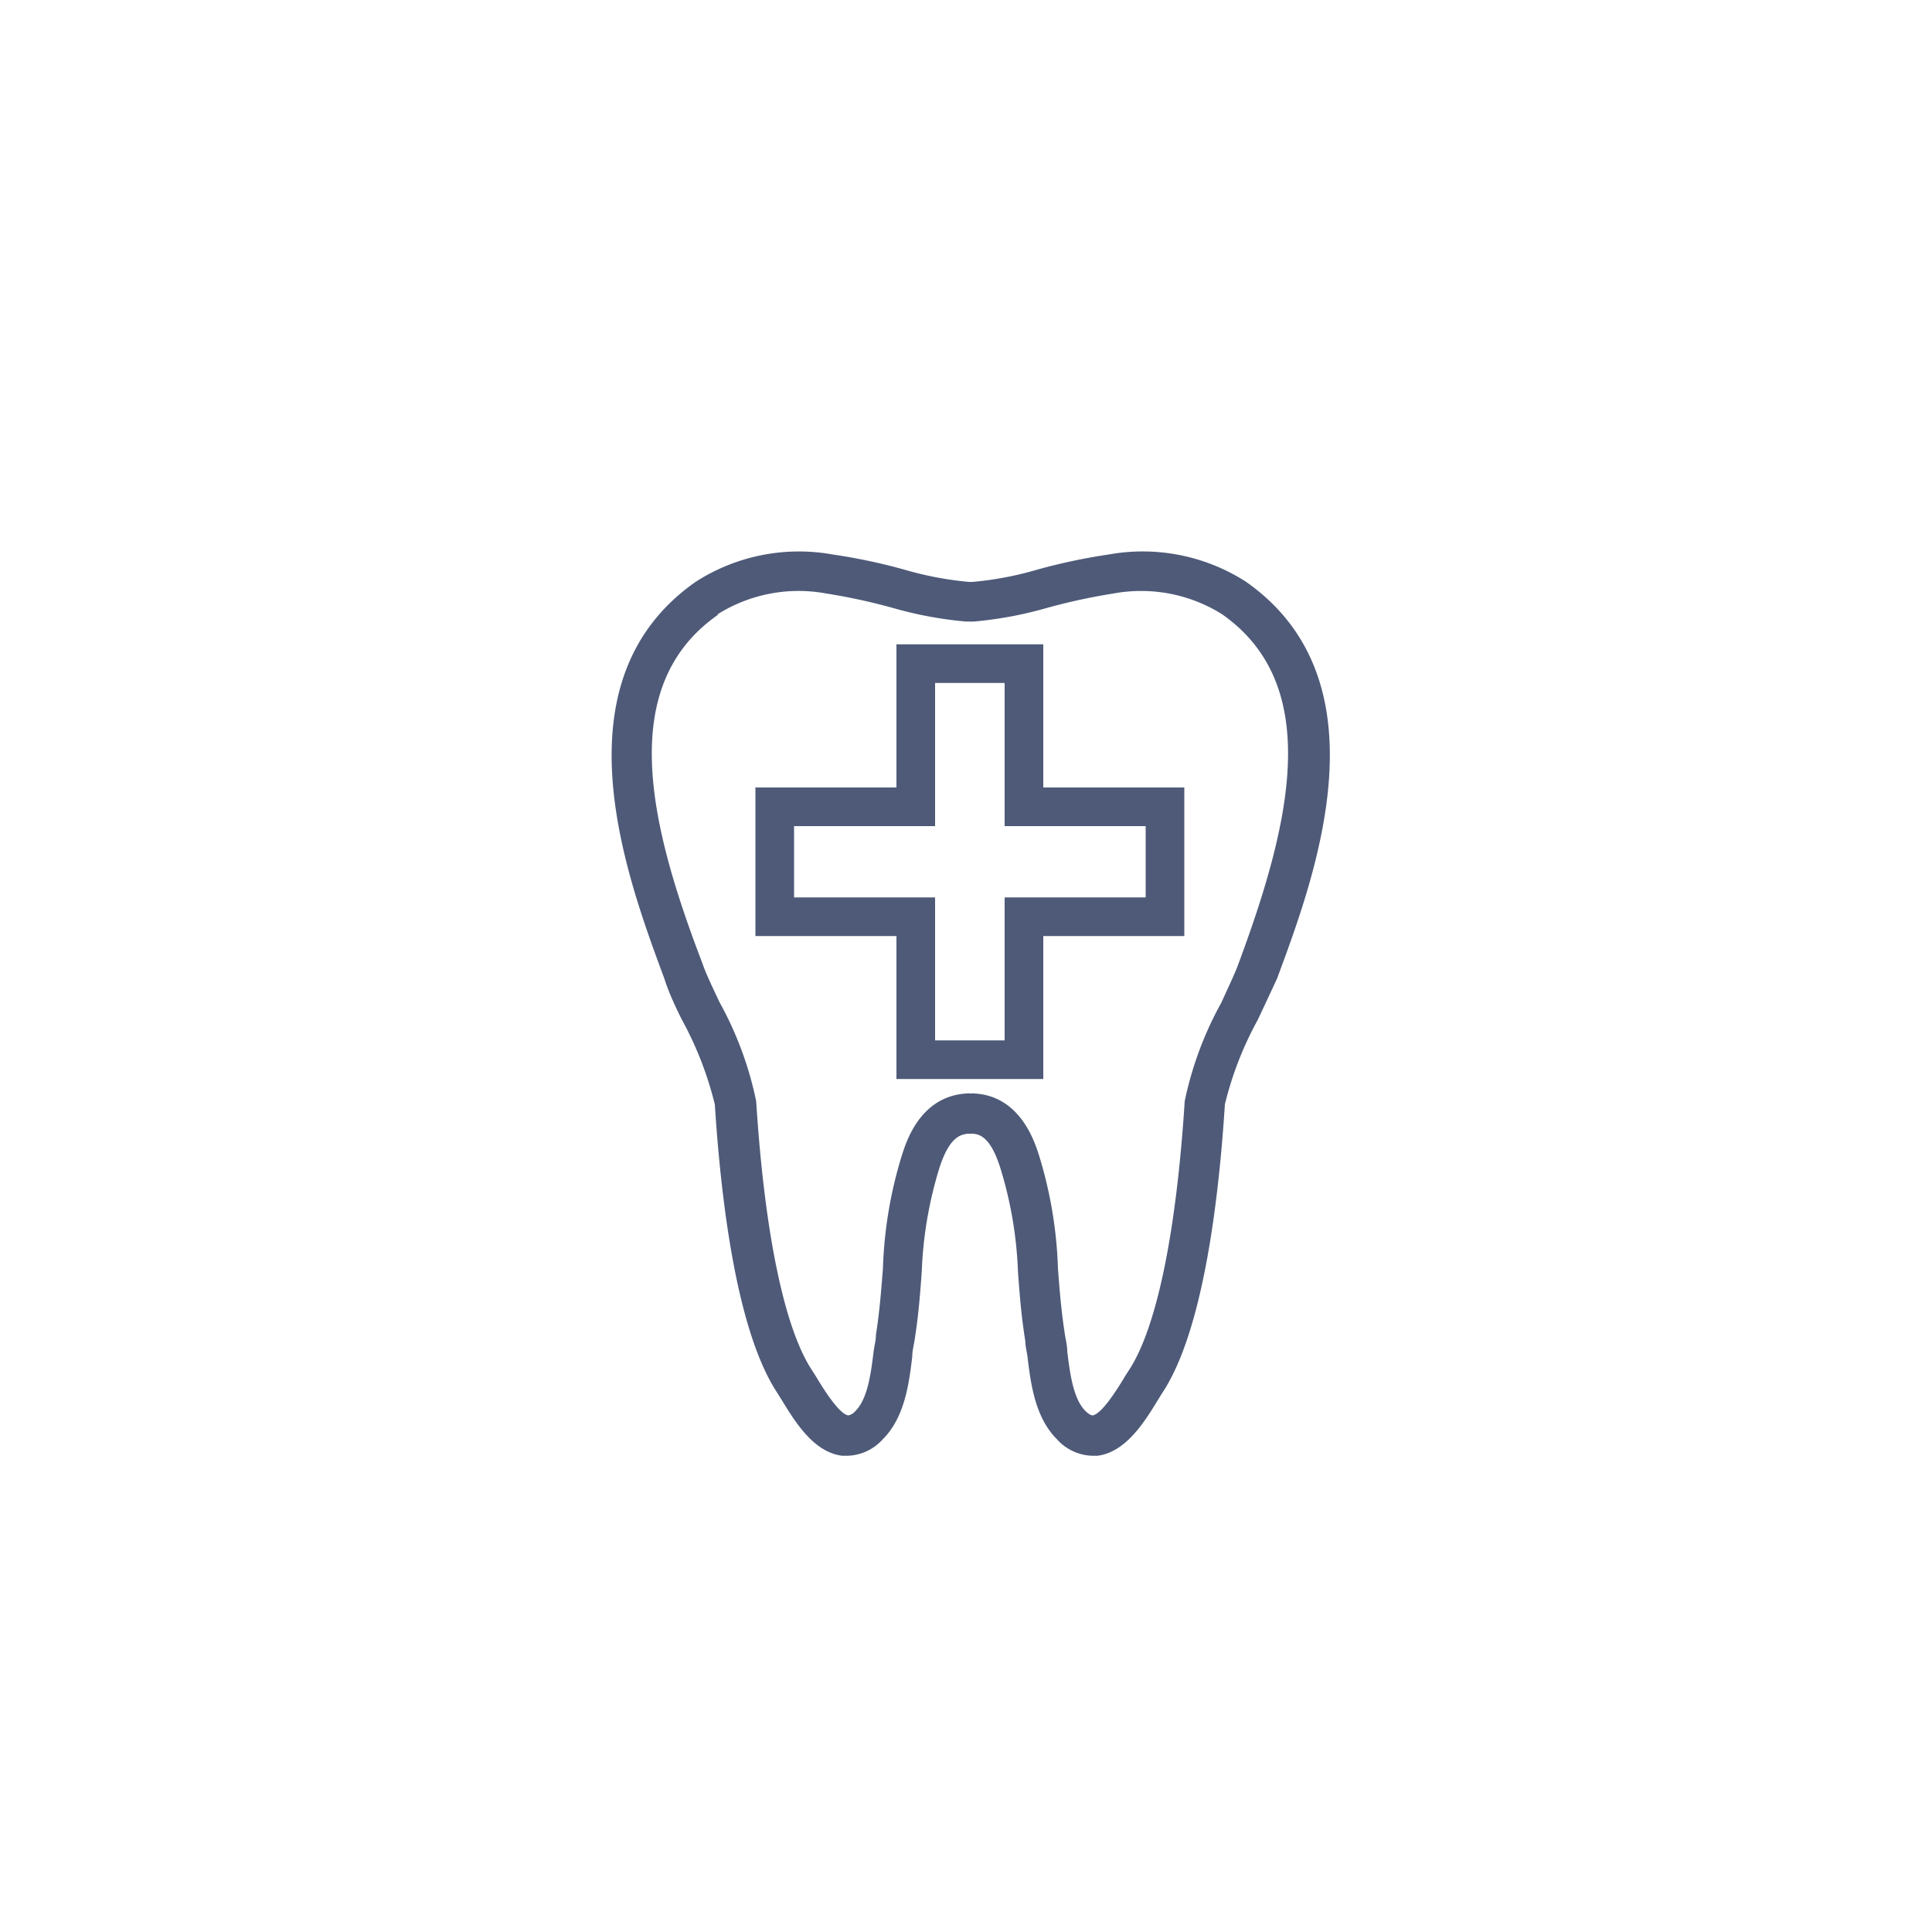 <?xml version="1.0" encoding="UTF-8"?> <svg xmlns="http://www.w3.org/2000/svg" width="100" height="100" viewBox="0 0 100 100"><defs><style> .a { fill: none; stroke: #4e5a78; stroke-miterlimit: 10; stroke-width: 2px; } .b { fill: #4e5a78; } </style></defs><polygon class="a" points="60.3 41.76 53 41.76 53 34.35 47.4 34.35 47.4 41.76 40.1 41.76 40.1 47.45 47.4 47.45 47.4 54.85 53 54.85 53 47.45 60.3 47.45 60.3 41.76"></polygon><path class="b" d="M35.3,52.79A18,18,0,0,1,37,57.17c.32,5,1.13,11.67,3.19,14.86l.27.43c.7,1.15,1.67,2.72,3.14,2.89l.26,0a2.55,2.55,0,0,0,1.82-.84c1.15-1.14,1.37-2.89,1.54-4.31,0-.27.07-.54.11-.78.22-1.38.3-2.51.38-3.6a20.69,20.69,0,0,1,.93-5.42c.48-1.45,1-1.68,1.47-1.72h.18c.48,0,1,.27,1.47,1.72a20.69,20.69,0,0,1,.93,5.42c.08,1.09.16,2.22.38,3.6,0,.24.07.51.11.78.17,1.42.39,3.17,1.54,4.31a2.55,2.55,0,0,0,1.82.84h.26c1.47-.18,2.44-1.75,3.14-2.9.1-.15.18-.3.27-.43,2.06-3.19,2.87-9.85,3.19-14.86a17.81,17.81,0,0,1,1.7-4.37c.4-.85.74-1.58,1-2.14,2-5.38,5.71-15.4-1.61-20.54a9.89,9.89,0,0,0-7.1-1.41,30.29,30.29,0,0,0-3.65.77,17.54,17.54,0,0,1-3.4.65l-.09,0-.09,0a17.54,17.54,0,0,1-3.4-.65,30.07,30.07,0,0,0-3.66-.77A9.88,9.88,0,0,0,36,30.12c-7.32,5.14-3.61,15.16-1.61,20.54C34.56,51.22,34.9,52,35.3,52.79Zm1.85-21a7.88,7.88,0,0,1,5.62-1.07,31.09,31.09,0,0,1,3.42.74,20.16,20.16,0,0,0,3.79.71h.44a20.16,20.16,0,0,0,3.79-.71,31.09,31.09,0,0,1,3.42-.74,7.89,7.89,0,0,1,5.62,1.07c5.28,3.7,3.53,10.89.85,18.1-.17.48-.52,1.2-.88,2A18.09,18.09,0,0,0,61.32,57c-.43,6.75-1.44,11.68-2.86,13.88-.09.14-.19.29-.29.46-.34.56-1.15,1.86-1.62,1.92-.08,0-.22-.08-.37-.23-.63-.63-.8-1.94-.94-3.09,0-.3-.08-.59-.12-.86-.2-1.29-.28-2.37-.36-3.42a22.13,22.13,0,0,0-1-5.92c-.24-.74-1-3-3.3-3.14a.89.89,0,0,0-.23,0,.87.87,0,0,0-.23,0c-2.33.16-3.06,2.4-3.3,3.14a22.13,22.13,0,0,0-1,5.92c-.08,1-.16,2.13-.36,3.42,0,.27-.08.56-.12.86-.14,1.15-.31,2.46-.94,3.09a.65.65,0,0,1-.37.23c-.47-.06-1.28-1.36-1.62-1.92-.1-.17-.2-.32-.29-.46-1.42-2.2-2.43-7.13-2.86-13.88a18.09,18.09,0,0,0-1.9-5.13c-.36-.77-.71-1.49-.88-2C33.62,42.72,31.87,35.53,37.15,31.83Z"></path></svg> 